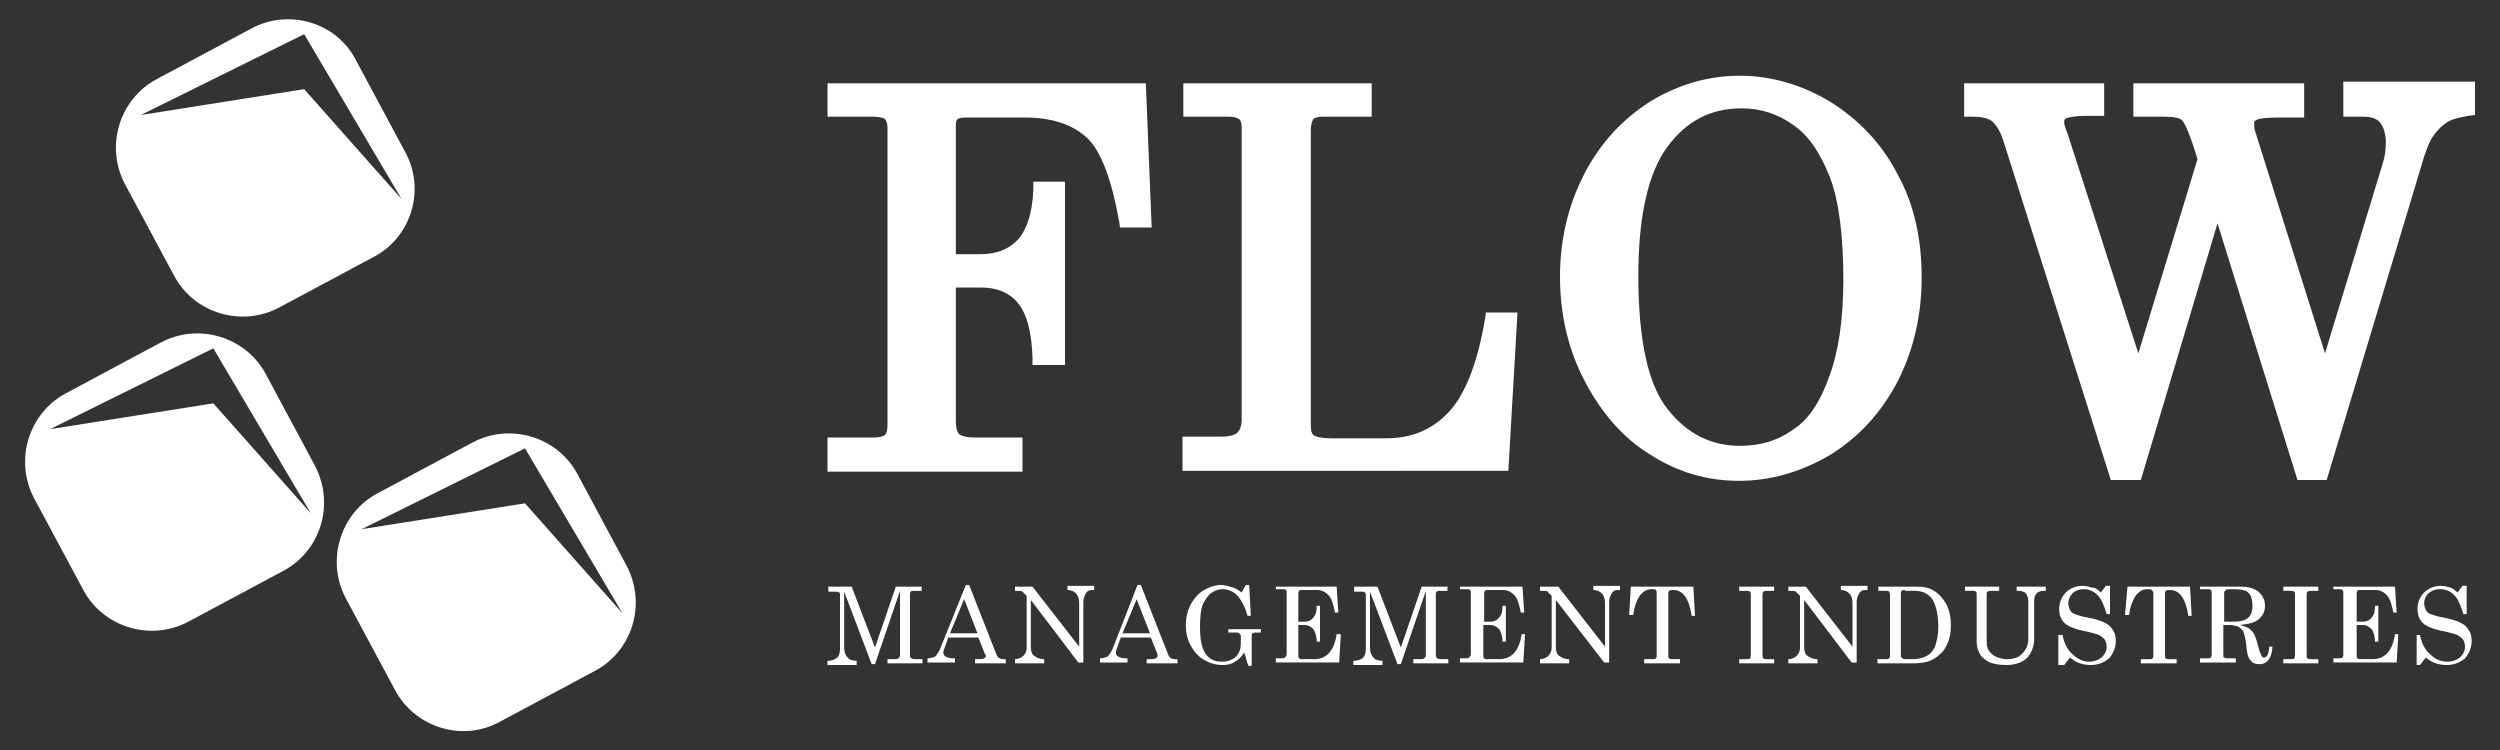 <?xml version="1.0" encoding="utf-8"?>
<!-- Generator: Adobe Illustrator 28.1.0, SVG Export Plug-In . SVG Version: 6.00 Build 0)  -->
<svg version="1.1" id="Capa_1" xmlns="http://www.w3.org/2000/svg" xmlns:xlink="http://www.w3.org/1999/xlink" x="0px" y="0px"
	 viewBox="0 0 300 90" style="enable-background:new 0 0 300 90;" xml:space="preserve">
<rect x="0" y="0" width="300" height="90" fill="#333333" stroke="none"/>
<style type="text/css">
	.st0{fill:#FFFFFF;}
</style>
<g>
	<path class="st0" d="M137.5,10H99.3V14h5.3c1.1,0,1.5,0.2,1.6,0.3c0.2,0.2,0.3,0.7,0.3,1v35.7c0,0.6-0.1,1-0.3,1.2
		c-0.1,0.1-0.5,0.3-1.4,0.3h-5.5v4.1h23.4v-4.1H117c-1.3,0-1.8-0.3-1.9-0.4c-0.3-0.3-0.4-1-0.4-1.5V34.5h3c1.9,0,3.4,0.6,4.4,1.8
		c1.1,1.3,1.7,3.5,1.8,6.6l0,0.9h3.9v-22H124l0,0.9c-0.1,2.7-0.7,4.7-1.8,6c-1.1,1.2-2.6,1.8-4.5,1.8h-3V15.2c0-0.3,0-0.7,0.2-0.9
		c0.1-0.1,0.5-0.2,0.9-0.2h7.2c3.3,0,5.9,0.9,7.6,2.6c1.5,1.5,2.8,4.8,3.7,9.9l0.1,0.7h3.8L137.5,10z"/>
	<path class="st0" d="M178.3,37.6l-0.1,0.7c-0.9,5.3-2.4,9.1-4.4,11.2c-2,2.1-4.4,3.1-7.6,3.1h-6.3c-1.7,0-2.2-0.3-2.3-0.4
		c-0.2-0.2-0.3-0.5-0.3-1.1V15.7c0-0.6,0.1-1.1,0.3-1.4c0.2-0.2,0.6-0.3,1.1-0.3h5.9V10h-22.6V14h5.4c0.6,0,1,0.1,1.3,0.3
		c0.1,0.1,0.3,0.3,0.3,1v35c0,0.8-0.2,1.3-0.5,1.6c-0.2,0.2-0.7,0.5-2,0.5h-4.6v4.1H181l1.1-19H178.3z"/>
	<path class="st0" d="M227.7,20.9c-1.9-3.7-4.7-6.6-8.1-8.7c-6.6-4-14.6-4.3-21.6,0c-3.3,2.1-6,5-7.9,8.7c-1.9,3.7-2.9,7.8-2.9,12.3
		c0,4.6,1,8.8,3,12.6c2,3.8,4.6,6.8,7.9,8.8c3.3,2.1,6.8,3.1,10.6,3.1c3.8,0,7.5-1.1,10.9-3.1c3.4-2.1,6.1-5,8.1-8.8
		c1.9-3.7,2.9-7.9,2.9-12.5S229.7,24.5,227.7,20.9z M215.1,51.6c-1.8,1.3-3.9,1.9-6.3,1.9c-3.4,0-6.3-1.4-8.6-4.3
		c-2.4-2.9-3.6-8.3-3.6-16.1c0-7.2,1.2-12.4,3.5-15.5c2.3-3.1,5.2-4.6,8.9-4.6c2.3,0,4.4,0.7,6.2,2c1.9,1.3,3.3,3.5,4.4,6.3
		c1.1,2.9,1.6,7.1,1.6,12.3c0,4.8-0.6,8.7-1.7,11.6C218.4,48.3,217,50.4,215.1,51.6z"/>
	<path class="st0" d="M281.2,10V14h2.3c1,0,1.7,0.2,2.1,0.7c0.4,0.5,0.7,1.3,0.7,2.4c0,0.8-0.1,1.7-0.4,2.6L279,42.4l-8.4-26.7
		c-0.1-0.3-0.1-0.6-0.1-0.9c0-0.2,0-0.3,0.3-0.4c0.1-0.1,0.7-0.3,2.9-0.3h2.8V10H256V14h3.6c1.7,0,2.2,0.3,2.3,0.5
		c0.1,0.1,0.7,0.9,1.8,4.6l-7.1,23.3l-8.5-26.4c-0.4-0.9-0.4-1.3-0.4-1.4c0-0.2,0.1-0.3,0.2-0.4c0.1,0,0.6-0.3,2.6-0.3h2V10h-16.8
		V14h0.9c1.5,0,2.2,0.3,2.5,0.6c0.3,0.3,0.9,0.9,1.4,2.6l12.8,40.4h3.6l9.2-30.8l9.6,30.8h3.5l11.3-37.5c0.5-1.8,1-3.1,1.5-3.8
		c0.5-0.7,1-1.2,1.6-1.6c0.6-0.4,1.5-0.6,2.6-0.8l0.8-0.1v-4H281.2z"/>
	<g>
		<path class="st0" d="M99.1,70.4h3.1l2.8,7.3l2.5-7.3h3.1v0.5h-0.8c-0.3,0-0.5,0-0.5,0.1c-0.1,0.1-0.1,0.2-0.1,0.4v7.3
			c0,0.1,0.1,0.3,0.2,0.3c0.1,0.1,0.3,0.1,0.6,0.1h0.7v0.5h-4.2v-0.5h0.8c0.2,0,0.4,0,0.5-0.1c0.1-0.1,0.2-0.2,0.2-0.3v-7.8l-3,8.8
			h-0.4l-3.3-8.7v6.7c0,0.4,0.1,0.7,0.2,0.9c0.1,0.2,0.2,0.3,0.4,0.5c0.2,0.1,0.5,0.2,0.9,0.2v0.5h-3.5v-0.5c0.6,0,0.9-0.2,1.2-0.4
			c0.2-0.2,0.3-0.6,0.3-1.1v-6.4c0-0.2,0-0.3-0.1-0.3c-0.1-0.1-0.3-0.1-0.5-0.1h-0.8V70.4z"/>
		<path class="st0" d="M115.9,70.2h0.4l3.3,8.4c0.1,0.3,0.4,0.5,0.8,0.5h0.3v0.5h-3.7v-0.5h0.3c0.4,0,0.7,0,0.8-0.1
			c0.1-0.1,0.2-0.1,0.2-0.3c0-0.1,0-0.1-0.1-0.2l-0.8-2h-3.6l-0.4,1.1c-0.1,0.3-0.2,0.5-0.2,0.7c0,0.2,0.1,0.4,0.3,0.5
			c0.2,0.1,0.5,0.2,0.8,0.2h0.3v0.5h-3.3v-0.5c0.4,0,0.6-0.1,0.9-0.2c0.2-0.2,0.4-0.5,0.6-0.9L115.9,70.2z M115.7,71.9l-1.7,4.1h3.3
			L115.7,71.9z"/>
		<path class="st0" d="M121.7,70.4h2.2l5.6,7.2v-5.2c0-0.5-0.1-0.9-0.4-1.2c-0.2-0.2-0.5-0.4-1-0.4v-0.5h3.2v0.5
			c-0.3,0-0.6,0-0.7,0.1c-0.2,0.1-0.3,0.3-0.4,0.5c-0.1,0.2-0.2,0.5-0.2,0.8v7.3h-0.6l-5.7-7.5v5.6c0,0.5,0.1,0.9,0.4,1.1
			c0.3,0.2,0.6,0.4,1.2,0.4v0.5h-3.5v-0.5c0.4,0,0.8-0.2,1-0.4c0.3-0.3,0.4-0.6,0.4-1v-6.2l-0.1-0.1c-0.2-0.2-0.4-0.4-0.4-0.4
			c-0.1-0.1-0.3-0.1-0.5-0.1h-0.4V70.4z"/>
		<path class="st0" d="M136.5,70.2h0.4l3.3,8.4c0.1,0.3,0.4,0.5,0.8,0.5h0.3v0.5h-3.7v-0.5h0.3c0.4,0,0.6,0,0.8-0.1
			c0.1-0.1,0.2-0.1,0.2-0.3c0-0.1,0-0.1,0-0.2l-0.8-2h-3.6l-0.4,1.1c-0.1,0.3-0.2,0.5-0.2,0.7c0,0.2,0.1,0.4,0.3,0.5
			c0.2,0.1,0.5,0.2,0.8,0.2h0.3v0.5H132v-0.5c0.4,0,0.6-0.1,0.9-0.2c0.2-0.2,0.4-0.5,0.6-0.9L136.5,70.2z M136.4,71.9l-1.7,4.1h3.3
			L136.4,71.9z"/>
		<path class="st0" d="M149,71.1l0.5-0.9h0.4l0.2,3.7h-0.4c-0.3-1.1-0.7-1.8-1.1-2.3c-0.5-0.6-1.2-0.9-1.9-0.9c-0.5,0-1,0.2-1.4,0.5
			c-0.4,0.3-0.7,0.8-1,1.4c-0.2,0.6-0.3,1.5-0.3,2.6c0,1.1,0.1,1.9,0.3,2.5c0.2,0.6,0.5,1,0.9,1.3c0.4,0.3,0.9,0.4,1.4,0.4
			c0.7,0,1.3-0.2,1.7-0.6c0.4-0.4,0.6-0.9,0.6-1.6v-0.9c0-0.1-0.1-0.2-0.2-0.3c-0.1-0.1-0.3-0.1-0.5-0.1h-0.8v-0.4h3.9v0.4h-0.5
			c-0.2,0-0.4,0-0.5,0.1c-0.1,0.1-0.1,0.2-0.1,0.4v3.5h-0.4c-0.2-0.5-0.3-1.1-0.5-1.6c-0.3,0.5-0.7,0.9-1.1,1.1
			c-0.4,0.3-0.9,0.4-1.5,0.4c-0.8,0-1.5-0.2-2.2-0.6c-0.7-0.4-1.2-1-1.6-1.7c-0.4-0.7-0.6-1.5-0.6-2.5c0-0.9,0.2-1.7,0.6-2.5
			c0.4-0.7,0.9-1.3,1.6-1.7c0.7-0.4,1.4-0.6,2-0.6c0.4,0,0.8,0.1,1.1,0.2C148.1,70.5,148.5,70.7,149,71.1z"/>
		<path class="st0" d="M153.1,70.4h7.3l0.2,3.1h-0.4c-0.2-1-0.4-1.7-0.8-2.1c-0.4-0.4-0.8-0.6-1.4-0.6h-1.8c-0.1,0-0.3,0-0.3,0.1
			c-0.1,0.1-0.1,0.2-0.1,0.4v3.3h0.8c0.4,0,0.8-0.2,1-0.5c0.3-0.3,0.4-0.8,0.4-1.4h0.4V77H158c0-0.7-0.2-1.2-0.4-1.5
			c-0.3-0.3-0.6-0.5-1.1-0.5h-0.7v3.7c0,0.1,0,0.2,0.1,0.3c0.1,0.1,0.2,0.1,0.4,0.1h1.4c1.5,0,2.4-1,2.7-3h0.5l-0.2,3.4h-7.6v-0.5
			h0.6c0.2,0,0.4,0,0.5-0.1c0.1-0.1,0.2-0.2,0.2-0.4v-7.3c0-0.2,0-0.3-0.1-0.4c-0.1-0.1-0.2-0.1-0.4-0.1h-0.8V70.4z"/>
		<path class="st0" d="M162.2,70.4h3.1l2.8,7.3l2.5-7.3h3.1v0.5h-0.8c-0.3,0-0.4,0-0.5,0.1c-0.1,0.1-0.1,0.2-0.1,0.4v7.3
			c0,0.1,0.1,0.3,0.2,0.3c0.1,0.1,0.3,0.1,0.6,0.1h0.7v0.5h-4.2v-0.5h0.8c0.2,0,0.4,0,0.5-0.1c0.1-0.1,0.2-0.2,0.2-0.3v-7.8l-3,8.8
			h-0.4l-3.3-8.7v6.7c0,0.4,0.1,0.7,0.2,0.9c0.1,0.2,0.2,0.3,0.4,0.5c0.2,0.1,0.5,0.2,0.9,0.2v0.5h-3.5v-0.5c0.6,0,1-0.2,1.2-0.4
			c0.2-0.2,0.3-0.6,0.3-1.1v-6.4c0-0.2-0.1-0.3-0.1-0.3c-0.1-0.1-0.3-0.1-0.5-0.1h-0.8V70.4z"/>
		<path class="st0" d="M175.4,70.4h7.3l0.2,3.1h-0.4c-0.2-1-0.4-1.7-0.8-2.1c-0.4-0.4-0.8-0.6-1.4-0.6h-1.8c-0.1,0-0.2,0-0.3,0.1
			c-0.1,0.1-0.1,0.2-0.1,0.4v3.3h0.8c0.4,0,0.8-0.2,1-0.5c0.3-0.3,0.4-0.8,0.4-1.4h0.4V77h-0.4c0-0.7-0.2-1.2-0.4-1.5
			c-0.3-0.3-0.6-0.5-1.1-0.5H178v3.7c0,0.1,0,0.2,0.1,0.3c0.1,0.1,0.2,0.1,0.4,0.1h1.4c1.5,0,2.4-1,2.7-3h0.4l-0.2,3.4h-7.6v-0.5
			h0.6c0.2,0,0.4,0,0.5-0.1c0.1-0.1,0.2-0.2,0.2-0.4v-7.3c0-0.2,0-0.3-0.1-0.4c-0.1-0.1-0.2-0.1-0.4-0.1h-0.8V70.4z"/>
		<path class="st0" d="M184.8,70.4h2.2l5.6,7.2v-5.2c0-0.5-0.1-0.9-0.4-1.2c-0.2-0.2-0.5-0.4-1-0.4v-0.5h3.2v0.5
			c-0.3,0-0.6,0-0.7,0.1c-0.2,0.1-0.3,0.3-0.4,0.5c-0.1,0.2-0.2,0.5-0.2,0.8v7.3h-0.6l-5.8-7.5v5.6c0,0.5,0.1,0.9,0.4,1.1
			c0.3,0.2,0.6,0.4,1.2,0.4v0.5h-3.5v-0.5c0.4,0,0.8-0.2,1-0.4c0.3-0.3,0.4-0.6,0.4-1v-6.2l-0.1-0.1c-0.2-0.2-0.4-0.4-0.4-0.4
			c-0.1-0.1-0.3-0.1-0.5-0.1h-0.4V70.4z"/>
		<path class="st0" d="M195.7,70.4h7.5l0.2,3.5H203c-0.3-2-1-3.1-2.2-3.1c-0.2,0-0.4,0-0.5,0.1c-0.1,0.1-0.1,0.2-0.1,0.4v7.4
			c0,0.1,0,0.3,0.1,0.3c0.1,0.1,0.2,0.1,0.4,0.1h0.9v0.5h-4.3v-0.5h1.1c0.1,0,0.2,0,0.3-0.1c0.1-0.1,0.1-0.2,0.1-0.3v-7.5
			c0-0.2,0-0.3-0.1-0.4c-0.1-0.1-0.2-0.1-0.5-0.1c-0.6,0-1.1,0.3-1.5,0.9c-0.3,0.5-0.6,1.2-0.7,2.2h-0.5L195.7,70.4z"/>
		<path class="st0" d="M208.7,70.4h4.2v0.5h-0.7c-0.3,0-0.5,0-0.6,0.1c-0.1,0.1-0.1,0.3-0.1,0.5v7c0,0.3,0,0.5,0.1,0.5
			c0.1,0.1,0.3,0.1,0.5,0.1h0.8v0.5h-4.2v-0.5h0.8c0.3,0,0.5,0,0.5-0.1c0.1-0.1,0.1-0.3,0.1-0.5v-7c0-0.3,0-0.4-0.1-0.5
			c-0.1-0.1-0.3-0.1-0.6-0.1h-0.7V70.4z"/>
		<path class="st0" d="M214.5,70.4h2.2l5.6,7.2v-5.2c0-0.5-0.1-0.9-0.4-1.2c-0.2-0.2-0.5-0.4-1-0.4v-0.5h3.2v0.5
			c-0.3,0-0.6,0-0.7,0.1c-0.2,0.1-0.3,0.3-0.4,0.5c-0.1,0.2-0.2,0.5-0.2,0.8v7.3h-0.6l-5.7-7.5v5.6c0,0.5,0.1,0.9,0.4,1.1
			c0.3,0.2,0.6,0.4,1.2,0.4v0.5h-3.5v-0.5c0.4,0,0.8-0.2,1-0.4c0.3-0.3,0.4-0.6,0.4-1v-6.2l-0.1-0.1c-0.2-0.2-0.4-0.4-0.4-0.4
			c-0.1-0.1-0.3-0.1-0.5-0.1h-0.4V70.4z"/>
		<path class="st0" d="M225.3,70.4h4.8c0.7,0,1.3,0.1,1.8,0.4c0.6,0.3,1.1,0.8,1.6,1.6c0.4,0.7,0.6,1.6,0.6,2.6
			c0,0.8-0.1,1.6-0.4,2.2c-0.2,0.5-0.5,1-0.9,1.3c-0.4,0.4-0.9,0.7-1.5,0.9c-0.4,0.1-1,0.2-1.7,0.2h-4.3v-0.5h0.9
			c0.2,0,0.4,0,0.5-0.1c0.1-0.1,0.1-0.2,0.1-0.3v-7.4c0-0.1-0.1-0.2-0.1-0.3c-0.1-0.1-0.2-0.1-0.4-0.1h-0.9V70.4z M228.6,70.8
			c-0.2,0-0.3,0-0.4,0.1c-0.1,0.1-0.1,0.2-0.1,0.4v7.4c0,0.1,0.1,0.3,0.2,0.3c0.1,0.1,0.3,0.1,0.5,0.1h0.8c0.7,0,1.3-0.2,1.8-0.5
			c0.3-0.2,0.6-0.6,0.8-1c0.2-0.6,0.4-1.4,0.4-2.4c0-1.5-0.3-2.7-0.8-3.4c-0.5-0.6-1.1-0.9-2.1-0.9H228.6z"/>
		<path class="st0" d="M235.6,70.4h4.3v0.5H239c-0.2,0-0.4,0-0.5,0.1c-0.1,0.1-0.1,0.2-0.1,0.3v5.2c0,0.5,0,1,0.1,1.2
			c0.1,0.4,0.4,0.7,0.8,1c0.4,0.2,0.9,0.4,1.5,0.4c0.8,0,1.5-0.2,1.9-0.7c0.4-0.4,0.7-1,0.7-1.7v-4.2c0-0.4,0-0.7-0.1-0.9
			c-0.1-0.2-0.1-0.3-0.2-0.4c-0.1-0.1-0.2-0.2-0.4-0.2c-0.1-0.1-0.4-0.1-0.7-0.1v-0.5h3.5v0.5h-0.2c-0.4,0-0.7,0.1-0.9,0.3
			c-0.2,0.2-0.3,0.5-0.3,0.9v4.5c0,1-0.3,1.7-0.8,2.3c-0.6,0.6-1.5,0.9-2.5,0.9c-0.9,0-1.6-0.1-2.2-0.4c-0.5-0.3-0.9-0.6-1.1-1.1
			c-0.2-0.4-0.3-0.8-0.3-1.4v-5.6c0-0.1,0-0.3-0.1-0.3c-0.1-0.1-0.2-0.1-0.4-0.1h-0.9V70.4z"/>
		<path class="st0" d="M252.1,71.1l0.6-0.8h0.5l0,3.4h-0.4c-0.3-1-0.6-1.8-1.1-2.3c-0.5-0.5-1.1-0.7-1.7-0.7c-0.5,0-1,0.2-1.3,0.5
			c-0.3,0.3-0.5,0.7-0.5,1.2c0,0.3,0.1,0.6,0.2,0.8c0.1,0.2,0.3,0.4,0.6,0.5c0.3,0.1,0.8,0.3,1.5,0.4c1,0.2,1.7,0.4,2.2,0.7
			c0.4,0.2,0.7,0.5,0.9,0.9c0.2,0.3,0.3,0.7,0.3,1.2c0,0.8-0.3,1.5-0.8,2.1c-0.6,0.5-1.3,0.8-2.2,0.8c-1,0-1.8-0.3-2.5-0.9l-0.7,0.9
			H247v-3.6h0.5c0.2,1,0.6,1.8,1.2,2.3c0.6,0.6,1.3,0.9,2,0.9c0.6,0,1.1-0.2,1.5-0.5c0.4-0.4,0.6-0.8,0.6-1.3c0-0.3-0.1-0.6-0.2-0.8
			c-0.1-0.2-0.4-0.4-0.7-0.6c-0.3-0.1-0.9-0.3-1.9-0.5c-1-0.2-1.7-0.5-2.1-0.8c-0.5-0.4-0.8-1-0.8-1.8c0-0.8,0.3-1.5,0.8-2
			c0.5-0.5,1.2-0.8,2-0.8c0.4,0,0.8,0.1,1.1,0.2C251.4,70.5,251.7,70.7,252.1,71.1z"/>
		<path class="st0" d="M255.3,70.4h7.5l0.2,3.5h-0.4c-0.3-2-1-3.1-2.2-3.1c-0.2,0-0.4,0-0.5,0.1c-0.1,0.1-0.1,0.2-0.1,0.4v7.4
			c0,0.1,0,0.3,0.1,0.3c0.1,0.1,0.2,0.1,0.4,0.1h0.9v0.5h-4.3v-0.5h1.1c0.1,0,0.3,0,0.3-0.1c0.1-0.1,0.1-0.2,0.1-0.3v-7.5
			c0-0.2-0.1-0.3-0.2-0.4c-0.1-0.1-0.2-0.1-0.5-0.1c-0.6,0-1.1,0.3-1.5,0.9c-0.3,0.5-0.6,1.2-0.7,2.2h-0.5L255.3,70.4z"/>
		<path class="st0" d="M264.1,70.4h4.8c0.9,0,1.6,0.2,2.1,0.6c0.5,0.4,0.8,1,0.8,1.7c0,0.4-0.1,0.8-0.3,1.1s-0.5,0.6-0.9,0.8
			c-0.4,0.2-1,0.3-1.8,0.4c0.6,0.2,1,0.3,1.2,0.5c0.2,0.2,0.4,0.4,0.5,0.6c0.1,0.2,0.3,0.7,0.5,1.5c0.1,0.5,0.3,0.9,0.4,1.1
			c0.1,0.2,0.2,0.2,0.3,0.2c0.1,0,0.3-0.1,0.4-0.3c0.1-0.2,0.2-0.5,0.2-1h0.4c-0.1,1.4-0.6,2.1-1.6,2.1c-0.3,0-0.6-0.1-0.8-0.2
			c-0.2-0.2-0.4-0.4-0.5-0.7c-0.1-0.2-0.2-0.8-0.3-1.8c-0.1-0.6-0.2-0.9-0.3-1.2c-0.1-0.2-0.3-0.4-0.6-0.6c-0.3-0.1-0.6-0.2-1-0.2
			h-0.8v3.6c0,0.2,0,0.3,0.1,0.3c0.1,0.1,0.3,0.1,0.5,0.1h0.9v0.5h-4.3v-0.5h0.9c0.2,0,0.3,0,0.4-0.1c0.1-0.1,0.1-0.2,0.1-0.3v-7.4
			c0-0.2,0-0.3-0.1-0.4c-0.1-0.1-0.2-0.1-0.4-0.1h-0.9V70.4z M266.9,74.6h1.1c0.7,0,1.3-0.1,1.7-0.4c0.4-0.3,0.6-0.8,0.6-1.5
			c0-0.5-0.1-0.9-0.2-1.2c-0.2-0.3-0.4-0.5-0.6-0.6c-0.3-0.1-0.8-0.2-1.5-0.2c-0.5,0-0.8,0-0.9,0.1c-0.1,0.1-0.2,0.2-0.2,0.3V74.6z"
			/>
		<path class="st0" d="M274,70.4h4.2v0.5h-0.7c-0.3,0-0.5,0-0.6,0.1c-0.1,0.1-0.1,0.3-0.1,0.5v7c0,0.3,0,0.5,0.1,0.5
			c0.1,0.1,0.3,0.1,0.5,0.1h0.8v0.5H274v-0.5h0.8c0.3,0,0.5,0,0.5-0.1c0.1-0.1,0.1-0.3,0.1-0.5v-7c0-0.3,0-0.4-0.1-0.5
			c-0.1-0.1-0.3-0.1-0.6-0.1H274V70.4z"/>
		<path class="st0" d="M280.1,70.4h7.3l0.2,3.1h-0.4c-0.2-1-0.4-1.7-0.8-2.1c-0.4-0.4-0.8-0.6-1.4-0.6h-1.8c-0.1,0-0.3,0-0.3,0.1
			c-0.1,0.1-0.1,0.2-0.1,0.4v3.3h0.8c0.4,0,0.8-0.2,1-0.5c0.3-0.3,0.4-0.8,0.4-1.4h0.4V77h-0.4c0-0.7-0.2-1.2-0.4-1.5
			c-0.3-0.3-0.6-0.5-1.1-0.5h-0.7v3.7c0,0.1,0,0.2,0.1,0.3c0.1,0.1,0.2,0.1,0.4,0.1h1.4c1.5,0,2.4-1,2.7-3h0.4l-0.2,3.4h-7.6v-0.5
			h0.6c0.2,0,0.4,0,0.5-0.1c0.1-0.1,0.1-0.2,0.1-0.4v-7.3c0-0.2,0-0.3-0.1-0.4c-0.1-0.1-0.2-0.1-0.4-0.1h-0.7V70.4z"/>
		<path class="st0" d="M294.9,71.1l0.6-0.8h0.5l0,3.4h-0.4c-0.3-1-0.6-1.8-1.1-2.3c-0.5-0.5-1.1-0.7-1.7-0.7c-0.6,0-1,0.2-1.4,0.5
			c-0.3,0.3-0.5,0.7-0.5,1.2c0,0.3,0.1,0.6,0.2,0.8c0.1,0.2,0.3,0.4,0.6,0.5c0.3,0.1,0.8,0.3,1.5,0.4c1,0.2,1.7,0.4,2.2,0.7
			c0.4,0.2,0.7,0.5,0.9,0.9c0.2,0.3,0.3,0.7,0.3,1.2c0,0.8-0.3,1.5-0.8,2.1c-0.6,0.5-1.3,0.8-2.2,0.8c-1,0-1.8-0.3-2.5-0.9l-0.7,0.9
			h-0.4v-3.6h0.4c0.2,1,0.6,1.8,1.2,2.3c0.6,0.6,1.3,0.9,2.1,0.9c0.6,0,1.1-0.2,1.5-0.5c0.4-0.4,0.6-0.8,0.6-1.3
			c0-0.3-0.1-0.6-0.2-0.8c-0.1-0.2-0.4-0.4-0.7-0.6c-0.3-0.1-0.9-0.3-1.9-0.5c-1-0.2-1.7-0.5-2.1-0.8c-0.5-0.4-0.8-1-0.8-1.8
			c0-0.8,0.3-1.5,0.8-2c0.5-0.5,1.2-0.8,2-0.8c0.4,0,0.8,0.1,1.1,0.2C294.1,70.5,294.5,70.7,294.9,71.1z"/>
	</g>
	<path class="st0" d="M48.6,18.2l-5.9-11C40.4,2.7,34.7,1,30.2,3.4L18.8,9.5c-4.5,2.4-6.2,8.1-3.8,12.6l5.9,11
		c2.4,4.5,8.1,6.2,12.6,3.8l11.4-6.1C49.4,28.4,51.1,22.7,48.6,18.2z M36.5,10.7l-19.6,3.1l19.6-9.7l11.7,19.8L36.5,10.7z"/>
	<path class="st0" d="M37.8,55.9l-5.9-11c-2.4-4.5-8.1-6.2-12.6-3.8L7.9,47.2c-4.5,2.4-6.2,8.1-3.8,12.6l5.9,11
		c2.4,4.5,8.1,6.2,12.6,3.8L34,68.5C38.5,66.1,40.2,60.5,37.8,55.9z M25.6,48.4L6,51.5l19.6-9.7l11.7,19.8L25.6,48.4z"/>
	<path class="st0" d="M75.2,67.9l-5.9-11c-2.4-4.5-8.1-6.2-12.6-3.8l-11.4,6.1c-4.5,2.4-6.2,8.1-3.8,12.6l5.9,11
		c2.4,4.5,8.1,6.3,12.6,3.8l11.4-6.1C75.9,78.1,77.6,72.5,75.2,67.9z M63,60.4l-19.6,3.1l19.6-9.7l11.7,19.8L63,60.4z"/>
</g>
</svg>
